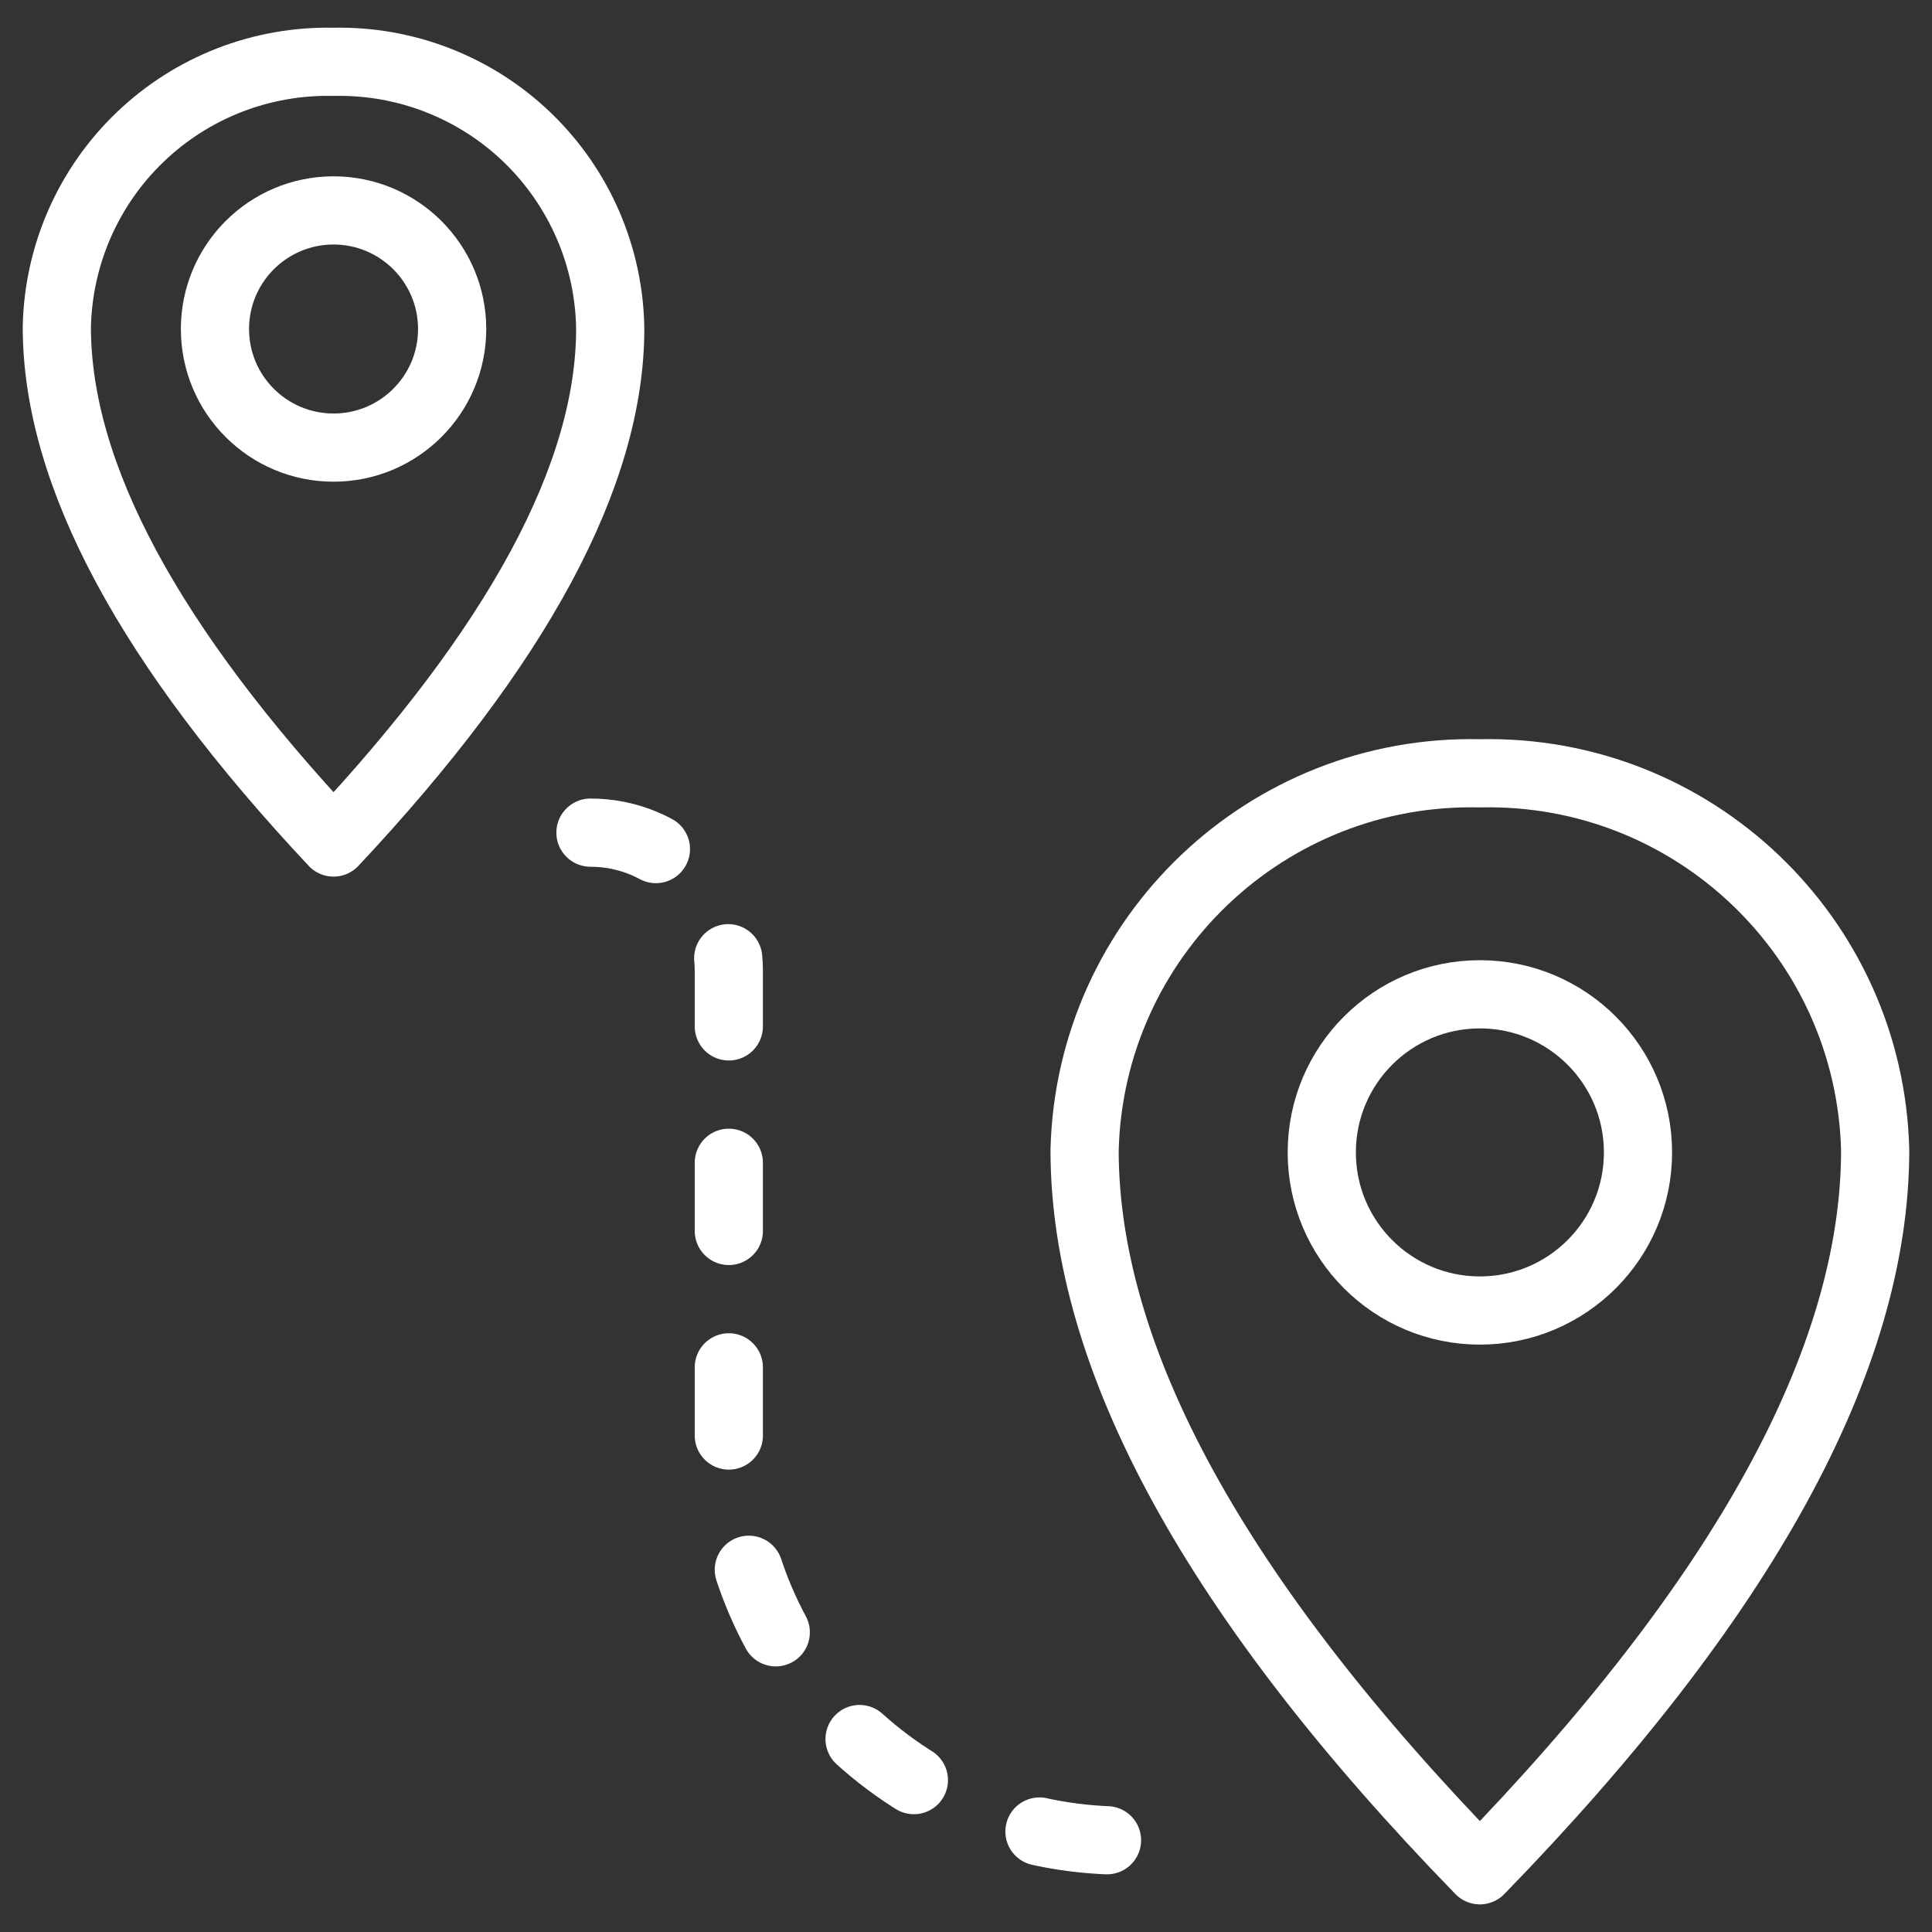 <svg width="34" height="34" viewBox="0 0 34 34" fill="none" xmlns="http://www.w3.org/2000/svg">
<rect x="0" y="0" width="34" height="34" fill="#333333" stroke="none"/>
<path fill-rule="evenodd" clip-rule="evenodd" d="M26.043 32.914C30.681 28.146 33 23.921 33 20.239C32.905 16.489 29.793 13.524 26.043 13.609C22.294 13.524 19.182 16.489 19.087 20.239C19.087 23.921 21.406 28.146 26.043 32.914Z" stroke="white" stroke-width="1.2" stroke-linecap="round" stroke-linejoin="round"/>
<path fill-rule="evenodd" clip-rule="evenodd" d="M5.87 14.827C9.116 11.367 10.739 8.352 10.739 5.783C10.721 4.513 10.196 3.303 9.282 2.421C8.368 1.54 7.139 1.06 5.87 1.088C4.604 1.06 3.38 1.536 2.467 2.412C1.553 3.287 1.026 4.49 1 5.755C1 8.343 2.623 11.367 5.87 14.827Z" stroke="white" stroke-width="1.2" stroke-linecap="round" stroke-linejoin="round"/>
<path fill-rule="evenodd" clip-rule="evenodd" d="M26.043 23.063C27.58 23.063 28.826 21.817 28.826 20.281C28.826 18.744 27.58 17.498 26.043 17.498C24.507 17.498 23.261 18.744 23.261 20.281C23.261 21.817 24.507 23.063 26.043 23.063Z" stroke="white" stroke-width="1.2" stroke-linecap="round" stroke-linejoin="round"/>
<path fill-rule="evenodd" clip-rule="evenodd" d="M5.87 7.877C7.022 7.877 7.957 6.943 7.957 5.79C7.957 4.638 7.022 3.703 5.87 3.703C4.717 3.703 3.783 4.638 3.783 5.79C3.783 6.943 4.717 7.877 5.87 7.877Z" stroke="white" stroke-width="1.2" stroke-linecap="round" stroke-linejoin="round"/>
<path d="M10.391 14.653C11.736 14.653 12.826 15.743 12.826 17.088V25.435C12.826 29.277 15.94 32.392 19.782 32.392" stroke="white" stroke-width="1.2" stroke-linecap="round" stroke-linejoin="round" stroke-dasharray="1.2 2.4"/>
</svg>
